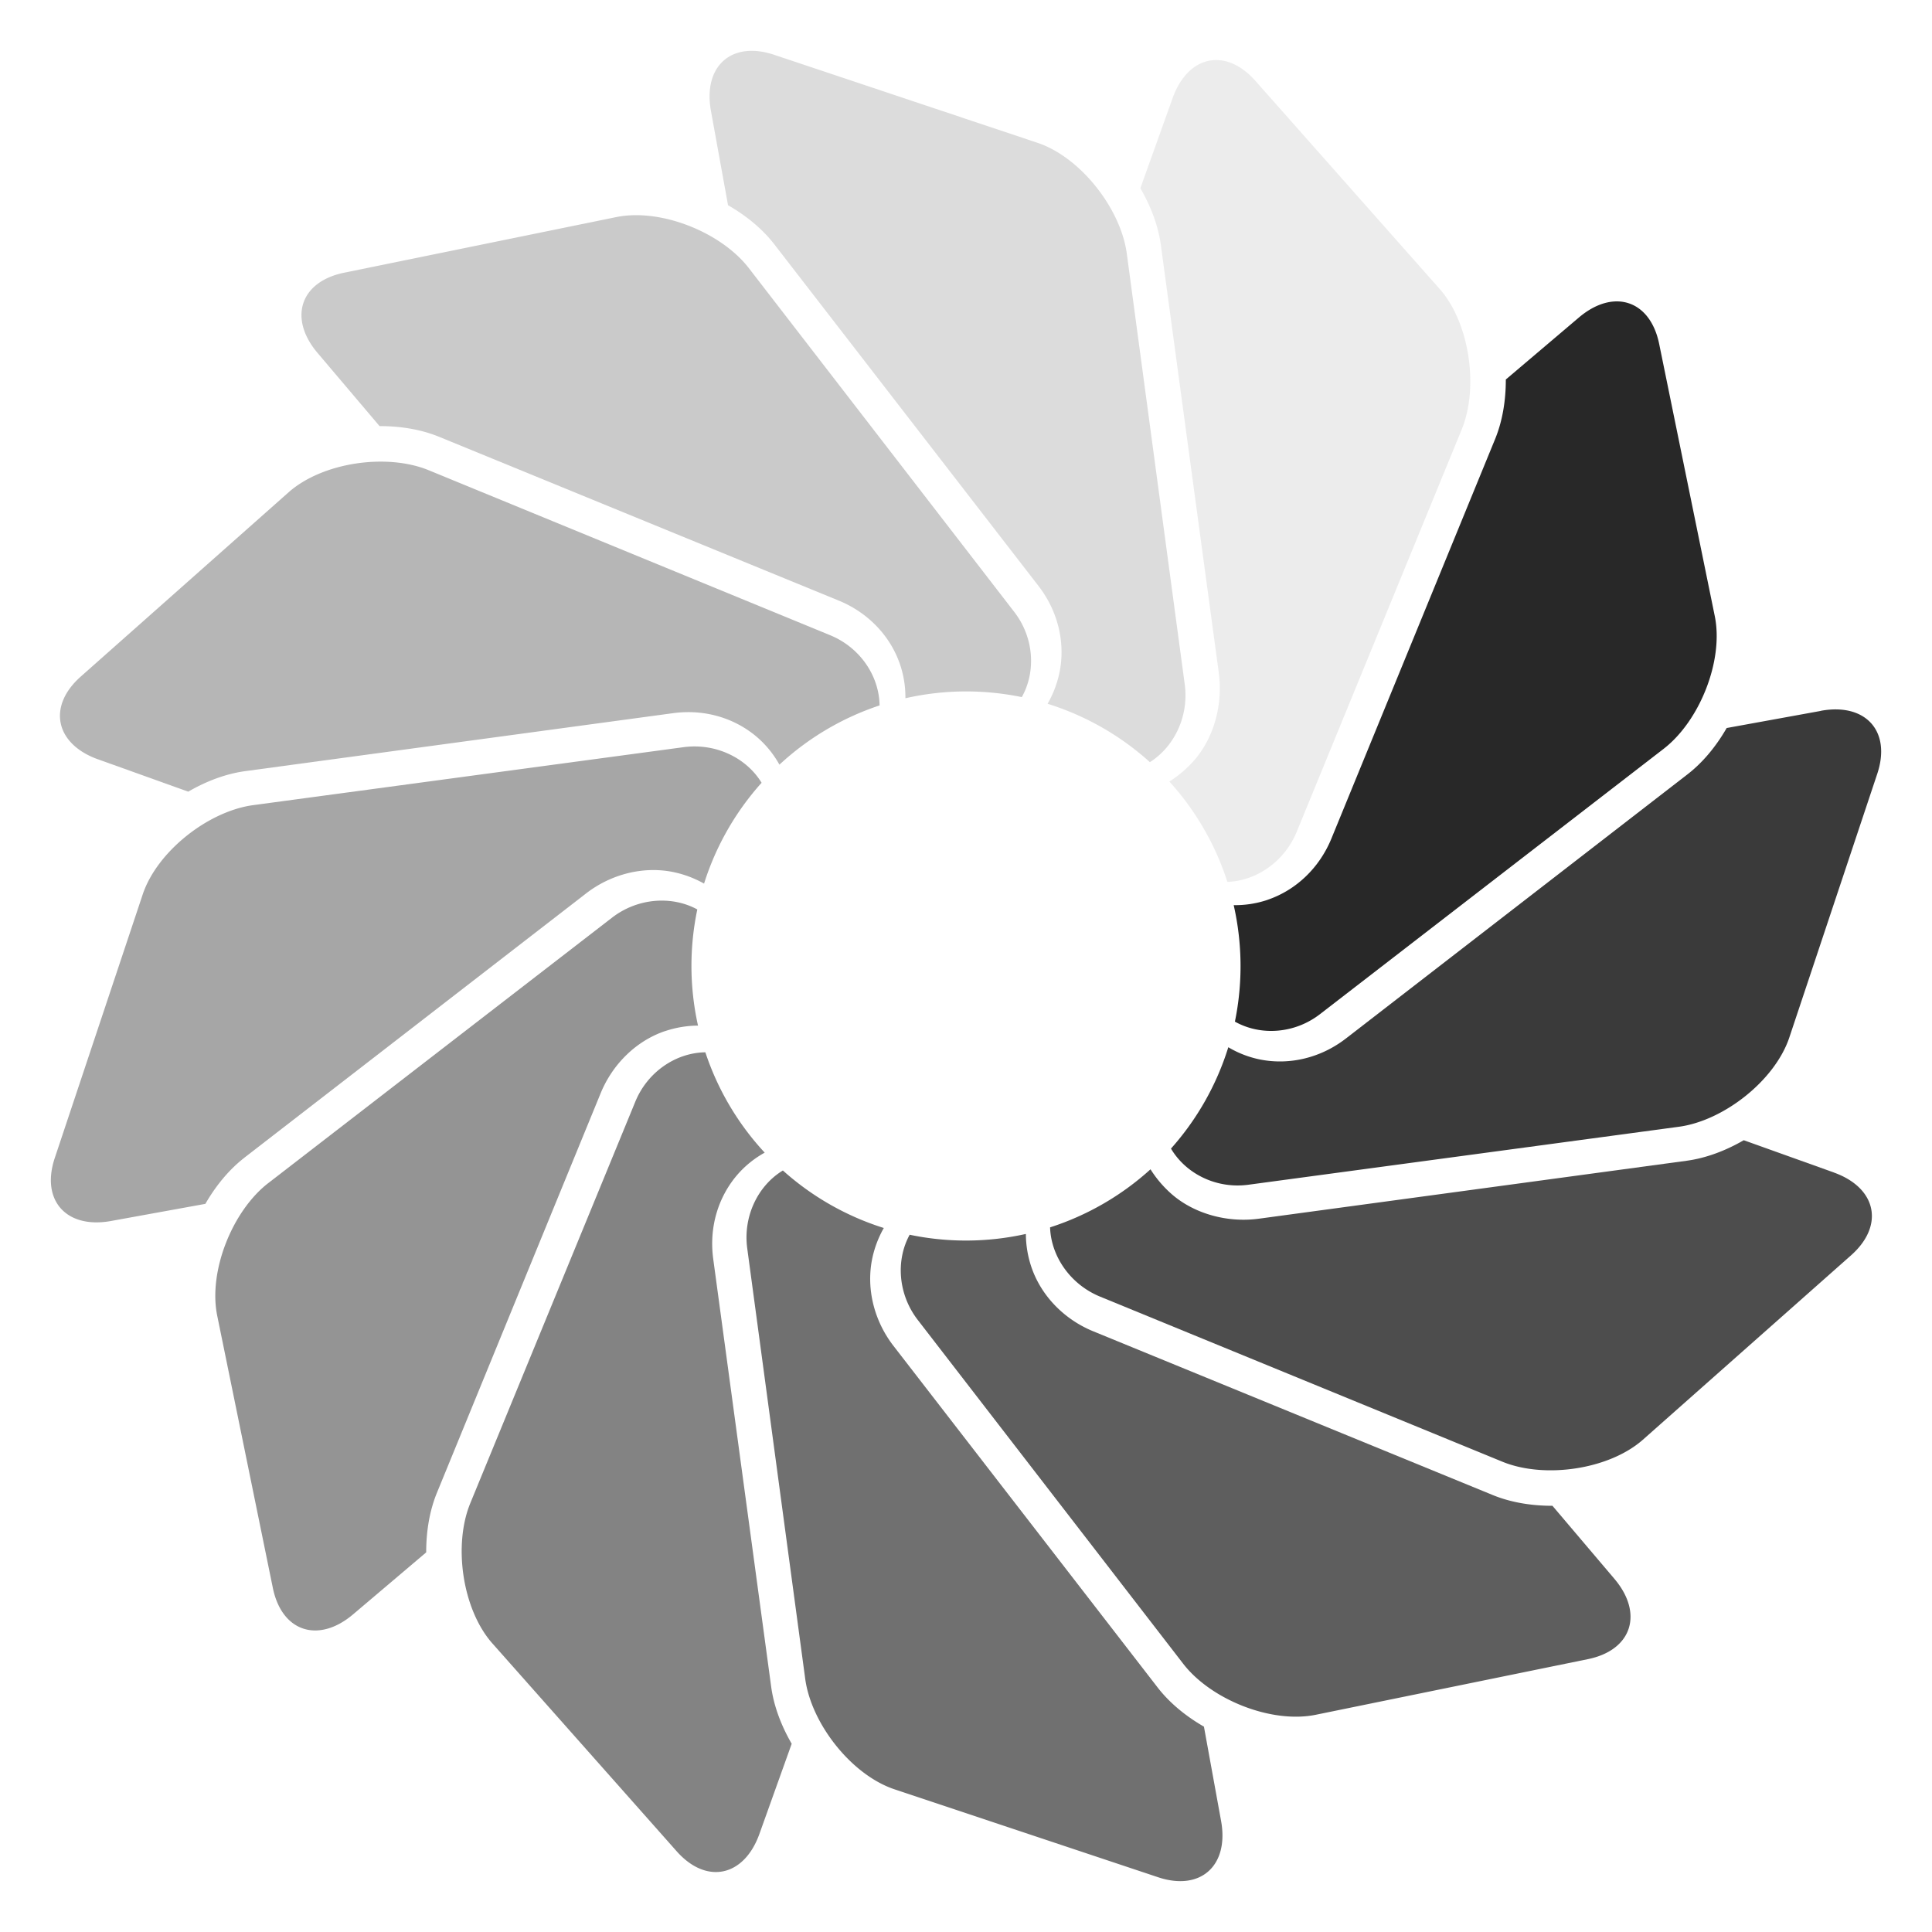 <svg xmlns="http://www.w3.org/2000/svg" onload="StartAnimation(evt)" viewBox="-10 -10 380 380"><g fill="#161616"><path opacity=".15" d="M133.2 30.365c3.594 2.062 6.763 4.666 9.103 7.694l51.955 67.189c3.789 4.901 5.306 11.048 4.162 16.866a20.84 20.84 0 01-2.374 6.31 53.922 53.922 0 0120.123 11.483c4.842-3.068 7.694-9.104 6.855-15.288l-11.4-84.756c-1.195-8.831-9.085-18.924-17.533-21.766L142.288.787c-8.446-2.841-14.05 2.275-12.452 11.043l3.36 18.534z"/><path opacity=".23" d="M64.663 73.812c4.145-.011 8.191.659 11.731 2.112l78.586 32.208c5.731 2.35 10.118 6.917 12.037 12.526a20.12 20.12 0 011.065 6.678c3.84-.87 7.82-1.34 11.92-1.34 3.762 0 7.432.387 10.975 1.118 2.83-5.056 2.383-11.751-1.494-16.766l-52.198-67.613c-5.45-7.051-17.305-11.804-26.043-10.042L57.726 43.631c-8.734 1.762-11.024 9.007-5.257 15.801L64.655 73.81z"/><path opacity=".31" d="M9.287 139.35l17.742 6.358c3.584-2.081 7.424-3.523 11.217-4.037l84.16-11.402c6.138-.831 12.162.932 16.628 4.829a19.857 19.857 0 014.269 5.303 53.945 53.945 0 0119.698-11.654c-.077-5.806-3.839-11.396-9.716-13.805L74.324 82.489c-8.246-3.381-20.862-1.569-27.547 4.328L5.921 123.042c-6.683 5.89-5.03 13.31 3.361 16.31z"/><path opacity=".38" d="M38.08 217.69l67.185-51.957c4.901-3.789 11.186-5.383 17.003-4.242a20.922 20.922 0 016.211 2.303 53.92 53.92 0 0111.318-19.832c-3.01-4.94-9.09-7.849-15.36-7l-84.645 11.4c-8.831 1.196-18.875 9.086-21.716 17.537l-17.283 51.8c-2.841 8.443 2.288 14.05 11.055 12.453l18.544-3.367c2.064-3.58 4.668-6.75 7.695-9.09z"/><path opacity=".46" d="M120.75 192.83a20.886 20.886 0 016.54-1.11 54.147 54.147 0 01-1.291-11.724c0-3.813.4-7.531 1.152-11.12-5.074-2.763-11.784-2.238-16.785 1.628l-67.609 52.202c-7.05 5.452-11.804 17.309-10.039 26.047l10.934 53.508c1.76 8.734 9.004 11.021 15.799 5.259l14.378-12.189c-.009-4.14.661-8.188 2.112-11.729l32.206-78.594c2.36-5.74 7-10.27 12.61-12.19z"/><path opacity=".08" d="M229.72 122.39c.831 6.137-.932 12.669-4.826 17.142a22.425 22.425 0 01-4.896 4.184 53.95 53.95 0 0111.415 19.741c5.744-.199 11.249-4.034 13.635-9.854l32.451-79.13c3.38-8.244 1.568-20.943-4.325-27.629l-36.21-40.891c-5.887-6.69-13.312-5.06-16.316 3.325l-6.352 17.74c2.074 3.585 3.525 7.421 4.035 11.214l11.4 84.161z"/><path opacity=".61" d="M226.8 329.61c-3.587-2.066-6.76-4.673-9.103-7.697l-51.955-67.188c-3.791-4.898-5.364-11.154-4.226-16.976a20.751 20.751 0 012.318-6.218 53.94 53.94 0 01-19.852-11.312c-4.942 3-7.857 9.062-7.008 15.332l11.402 84.656c1.196 8.83 9.085 18.876 17.536 21.72l51.803 17.278c8.443 2.851 14.048-2.285 12.457-11.05l-3.37-18.54z"/><path opacity=".53" d="M130.28 237.59c-.831-6.141.932-12.156 4.829-16.625a19.756 19.756 0 015.298-4.254 53.955 53.955 0 01-11.673-19.736c-5.797.08-11.375 3.85-13.78 9.719l-32.455 78.97c-3.38 8.247-1.569 20.867 4.327 27.553l36.223 40.857c5.89 6.687 13.307 5.037 16.312-3.351l6.355-17.748c-2.077-3.584-3.521-7.428-4.037-11.222l-11.4-84.16z"/><path opacity=".69" d="M295.34 286.17c-4.141.006-8.188-.664-11.73-2.112l-78.586-32.209c-5.73-2.348-10.225-6.979-12.147-12.59a20.705 20.705 0 01-1.103-6.558 54.05 54.05 0 01-22.855.155c-2.771 5.067-2.261 11.77 1.604 16.771l52.2 67.614c5.451 7.052 17.307 11.802 26.043 10.039l53.502-10.937c8.738-1.758 11.023-9.007 5.268-15.805l-12.19-14.37z"/><path opacity=".76" d="M350.72 220.62l-17.744-6.353c-3.582 2.073-7.425 3.521-11.218 4.035l-84.159 11.401c-6.137.832-12.66-.933-17.135-4.826a22.422 22.422 0 01-4.176-4.889 53.995 53.995 0 01-19.752 11.419c.197 5.738 4.021 11.238 9.837 13.624l79.13 32.47c8.246 3.379 20.945 1.568 27.631-4.326l40.896-36.225c6.69-5.89 5.07-13.31-3.31-16.32z"/><path opacity=".84" d="M348.16 129.82l-18.545 3.372c-2.065 3.589-4.668 6.763-7.696 9.103l-67.186 51.957c-4.896 3.79-11.021 5.288-16.838 4.15a19.937 19.937 0 01-6.302-2.424 53.962 53.962 0 01-11.276 19.935c2.953 4.987 8.961 7.96 15.244 7.108l84.65-11.401c8.83-1.195 18.874-9.085 21.719-17.534l17.277-51.804c2.86-8.47-2.27-14.07-11.04-12.48z"/><path opacity=".92" d="M239.34 166.98a19.897 19.897 0 01-6.688 1.051 54.169 54.169 0 01.239 22.91c5.049 2.834 11.729 2.399 16.742-1.476l67.61-52.203c7.051-5.451 11.802-17.306 10.039-26.044l-10.93-53.5c-1.755-8.739-9.008-11.027-15.803-5.269l-14.373 12.193c.004 4.142-.658 8.192-2.113 11.732l-32.205 78.591c-2.36 5.73-6.91 10.09-12.52 12.01z"/></g></svg>